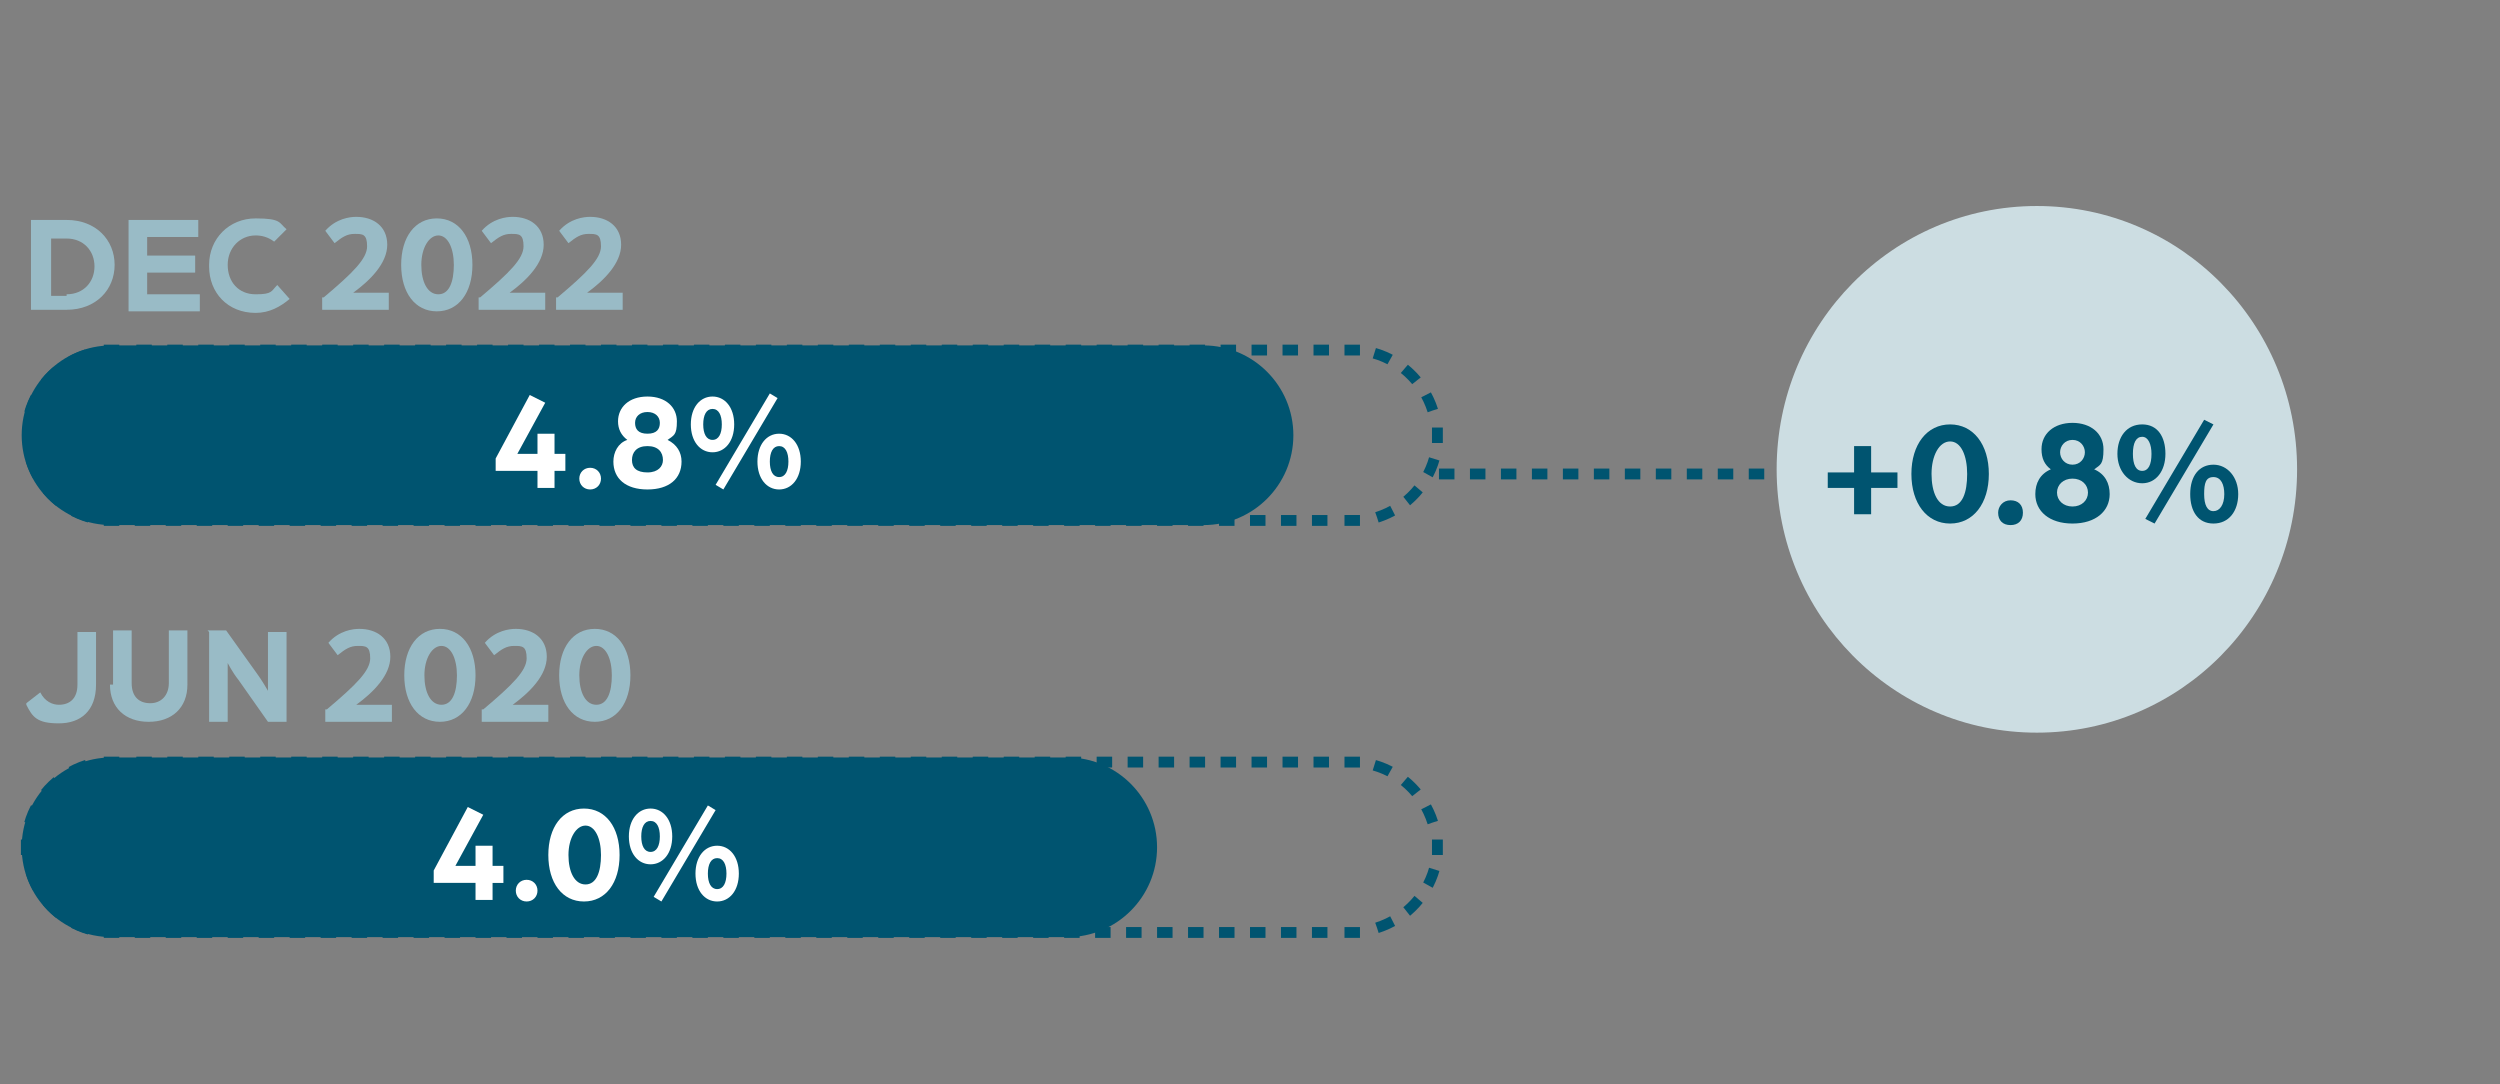 <?xml version="1.0" encoding="UTF-8"?>
<svg id="Layer_1" data-name="Layer 1" xmlns="http://www.w3.org/2000/svg" viewBox="0 0 161.4 70">
  <rect x="0" y="0" width="161.4" height="70" fill="#808080" stroke="none"/>
  <defs>
    <style>
      .cls-1 {
        fill: #fff;
      }

      .cls-2, .cls-3, .cls-4, .cls-5 {
        fill: none;
        stroke: #005470;
        stroke-width: .7px;
      }

      .cls-6 {
        fill: #99bbc6;
      }

      .cls-7 {
        fill: #ccdde2;
      }

      .cls-3 {
        stroke-dasharray: 0 0 1 1;
      }

      .cls-4 {
        stroke-dasharray: 0 0 1 1;
      }

      .cls-5 {
        stroke-dasharray: 0 0 1.1 1.1;
      }

      .cls-8 {
        fill: #005470;
      }
    </style>
  </defs>
  <path class="cls-7" d="M131.5,47.3c9.3,0,16.8-7.6,16.8-17s-7.5-17-16.8-17-16.8,7.6-16.8,17,7.5,17,16.8,17"/>
  <g>
    <path class="cls-8" d="M119.7,31.5h-1.7v-1h1.7v-1.7h1.1v1.7h1.7v1h-1.7v1.7h-1.1v-1.7Z"/>
    <path class="cls-8" d="M123.4,30.6c0-1.9,1-3.2,2.5-3.2s2.5,1.3,2.5,3.2-1,3.2-2.5,3.2-2.5-1.3-2.5-3.2Zm3.6,0c0-1.2-.4-2.1-1.1-2.1s-1.2,.9-1.2,2.1,.4,2.1,1.2,2.1,1.1-.9,1.1-2.1Z"/>
    <path class="cls-8" d="M129,33.1c0-.4,.3-.8,.8-.8s.8,.3,.8,.8-.3,.8-.8,.8-.8-.3-.8-.8Z"/>
    <path class="cls-8" d="M131.4,31.9c0-.7,.3-1.3,1-1.6-.4-.3-.6-.7-.6-1.3,0-1,.8-1.7,2-1.7s2,.7,2,1.7-.2,1-.6,1.3c.7,.3,1,.9,1,1.6,0,1.1-.9,1.9-2.4,1.9s-2.4-.8-2.4-1.9Zm3.4-.1c0-.5-.4-.9-1-.9s-1,.4-1,.9,.4,.9,1,.9,1-.4,1-.9Zm-.2-2.6c0-.4-.3-.8-.8-.8s-.8,.4-.8,.8,.3,.8,.8,.8,.8-.4,.8-.8Z"/>
    <path class="cls-8" d="M136.7,29.3c0-1.1,.6-1.9,1.6-1.9s1.5,.8,1.5,1.9-.6,1.9-1.5,1.9-1.6-.8-1.6-1.9Zm2.2,0c0-.6-.2-1.1-.6-1.1s-.6,.4-.6,1.1,.2,1.1,.6,1.1,.6-.4,.6-1.1Zm-.4,4.2l3.8-6.4,.6,.3-3.8,6.4-.6-.3Zm2.9-1.6c0-1.2,.6-1.9,1.5-1.9s1.6,.8,1.6,1.9-.6,1.9-1.6,1.9-1.5-.8-1.5-1.9Zm2.2,0c0-.6-.2-1.1-.7-1.1s-.6,.4-.6,1.1,.2,1.1,.6,1.1,.7-.4,.7-1.1Z"/>
  </g>
  <line class="cls-4" x1="92.9" y1="30.6" x2="113.9" y2="30.6"/>
  <g>
    <path class="cls-6" d="M2,14.2h2.3c1.9,0,3.1,1.3,3.1,2.9s-1.2,2.9-3.1,2.9H2v-5.8Zm2.3,4.8c1.1,0,1.8-.8,1.8-1.8s-.7-1.8-1.8-1.8h-1v3.7h1Z"/>
    <path class="cls-6" d="M8.3,14.2h4.5v1.1h-3.3v1.2h3.1v1.1h-3.1v1.4h3.4v1.1h-4.6v-5.8Z"/>
    <path class="cls-6" d="M13.5,17.1c0-1.7,1.3-3,3-3s1.5,.3,2,.7l-.8,.8c-.4-.3-.8-.4-1.2-.4-1,0-1.8,.8-1.8,1.9s.7,1.9,1.8,1.9,1-.2,1.4-.6l.8,.9c-.6,.5-1.3,.9-2.2,.9-1.8,0-3-1.3-3-3Z"/>
    <path class="cls-6" d="M20.9,19.2c1.9-1.6,2.8-2.5,2.8-3.3s-.3-.8-.8-.8-.8,.2-1.3,.6l-.6-.8c.7-.8,1.6-.9,2-.9,1.1,0,2,.6,2,1.8s-1.1,2.3-2.2,3.1h2.3v1.1h-4.3v-.8Z"/>
    <path class="cls-6" d="M25.9,17.1c0-1.8,.9-3,2.3-3s2.3,1.2,2.3,3-.9,3-2.3,3-2.3-1.2-2.3-3Zm3.4,0c0-1.1-.4-1.9-1-1.9s-1.1,.8-1.1,1.9,.4,1.9,1.1,1.9,1-.8,1-1.9Z"/>
    <path class="cls-6" d="M31,19.2c1.9-1.6,2.8-2.5,2.8-3.3s-.3-.8-.8-.8-.8,.2-1.3,.6l-.6-.8c.7-.8,1.6-.9,2-.9,1.1,0,2,.6,2,1.8s-1.1,2.3-2.2,3.1h2.3v1.1h-4.3v-.8Z"/>
    <path class="cls-6" d="M36,19.2c1.9-1.6,2.8-2.5,2.8-3.3s-.3-.8-.8-.8-.8,.2-1.3,.6l-.6-.8c.7-.8,1.6-.9,2-.9,1.1,0,2,.6,2,1.8s-1.1,2.3-2.2,3.1h2.3v1.1h-4.3v-.8Z"/>
  </g>
  <g>
    <path class="cls-6" d="M1.7,45.4l.9-.7c.3,.6,.8,.8,1.2,.8,.7,0,1.2-.4,1.2-1.3v-3.4h1.2v3.4c0,1.7-1,2.5-2.4,2.5s-1.7-.4-2.1-1.2Z"/>
    <path class="cls-6" d="M7.3,44.2v-3.5h1.2v3.4c0,.9,.5,1.3,1.2,1.3s1.2-.5,1.2-1.3v-3.4h1.2v3.5c0,1.5-1,2.4-2.5,2.4s-2.5-.9-2.5-2.4Z"/>
    <path class="cls-6" d="M13.4,40.7h1.2l2,2.8c.3,.4,.7,1.1,.7,1.1v-3.8h1.2v5.8h-1.2l-1.9-2.7c-.4-.5-.7-1.1-.7-1.1v3.8h-1.2v-5.8Z"/>
    <path class="cls-6" d="M21.1,45.8c1.9-1.6,2.8-2.5,2.8-3.3s-.3-.8-.8-.8-.8,.2-1.3,.6l-.6-.8c.7-.8,1.6-.9,2-.9,1.1,0,2,.6,2,1.8s-1.1,2.3-2.2,3.1h2.3v1.1h-4.3v-.8Z"/>
    <path class="cls-6" d="M26.1,43.6c0-1.8,.9-3,2.3-3s2.3,1.2,2.3,3-.9,3-2.3,3-2.3-1.2-2.3-3Zm3.4,0c0-1.1-.4-1.9-1-1.9s-1.1,.8-1.1,1.9,.4,1.9,1.1,1.9,1-.8,1-1.9Z"/>
    <path class="cls-6" d="M31.2,45.8c1.9-1.6,2.8-2.5,2.8-3.3s-.3-.8-.8-.8-.8,.2-1.3,.6l-.6-.8c.7-.8,1.6-.9,2-.9,1.1,0,2,.6,2,1.8s-1.1,2.3-2.2,3.1h2.3v1.1h-4.3v-.8Z"/>
    <path class="cls-6" d="M36.1,43.6c0-1.8,.9-3,2.3-3s2.3,1.2,2.3,3-.9,3-2.3,3-2.3-1.2-2.3-3Zm3.4,0c0-1.1-.4-1.9-1-1.9s-1.1,.8-1.1,1.9,.4,1.9,1.1,1.9,1-.8,1-1.9Z"/>
  </g>
  <g>
    <path class="cls-5" d="M5.6,49.4c-1.9,.6-3.4,2.2-3.8,4.2"/>
    <path class="cls-5" d="M2,56.3c.6,1.9,2.2,3.4,4.2,3.8"/>
    <line class="cls-3" x1="8.7" y1="60.2" x2="86.3" y2="60.2"/>
    <path class="cls-5" d="M88.9,59.9c1.9-.6,3.4-2.2,3.8-4.2"/>
    <path class="cls-5" d="M92.5,53.1c-.6-1.9-2.2-3.4-4.2-3.8"/>
    <line class="cls-3" x1="85.8" y1="49.2" x2="8.2" y2="49.2"/>
    <path class="cls-2" d="M7.7,49.2h-.5c-.2,0-.4,0-.5,0m81.1,0c-.2,0-.4,0-.5,0h-.5m6,6c0-.2,0-.4,0-.5s0-.4,0-.5m-6,6h.5c.2,0,.4,0,.5,0m-81.1,0c.2,0,.4,0,.5,0h.5m-6-6c0,.2,0,.4,0,.5s0,.4,0,.5"/>
    <path class="cls-8" d="M7.2,48.9c-3.2,0-5.8,2.6-5.8,5.8s2.6,5.8,5.8,5.8h61.7c3.2,0,5.8-2.6,5.8-5.8s-2.6-5.8-5.8-5.8H7.2Z"/>
  </g>
  <g>
    <path class="cls-1" d="M30.7,57h-2.7v-.8l2.2-4.1,1,.5-1.8,3.3h1.3v-1.3h1.1v1.3h.7v1.1h-.7v1.1h-1.1v-1.1Z"/>
    <path class="cls-1" d="M33.3,57.5c0-.4,.3-.7,.7-.7s.7,.3,.7,.7-.3,.7-.7,.7-.7-.3-.7-.7Z"/>
    <path class="cls-1" d="M35.4,55.2c0-1.8,.9-3,2.3-3s2.3,1.2,2.3,3-.9,3-2.3,3-2.3-1.2-2.3-3Zm3.4,0c0-1.1-.4-1.9-1-1.9s-1.1,.8-1.1,1.9,.4,1.9,1.1,1.9,1-.8,1-1.9Z"/>
    <path class="cls-1" d="M40.6,54c0-1.1,.6-1.8,1.4-1.8s1.4,.7,1.4,1.8-.6,1.8-1.4,1.8-1.4-.7-1.4-1.8Zm2,0c0-.6-.2-1-.6-1s-.6,.4-.6,1,.2,1,.6,1,.6-.4,.6-1Zm-.4,3.9l3.5-5.9,.5,.3-3.5,5.9-.5-.3Zm2.7-1.5c0-1.1,.6-1.8,1.4-1.8s1.4,.7,1.4,1.8-.6,1.8-1.4,1.8-1.4-.7-1.4-1.8Zm2,0c0-.6-.2-1-.6-1s-.6,.4-.6,1,.2,1,.6,1,.6-.4,.6-1Z"/>
  </g>
  <g>
    <path class="cls-5" d="M5.6,22.9c-1.9,.6-3.4,2.2-3.8,4.2"/>
    <path class="cls-5" d="M2,29.7c.6,1.9,2.2,3.4,4.2,3.8"/>
    <line class="cls-3" x1="8.7" y1="33.6" x2="86.3" y2="33.6"/>
    <path class="cls-5" d="M88.9,33.4c1.9-.6,3.4-2.2,3.8-4.2"/>
    <path class="cls-5" d="M92.5,26.5c-.6-1.9-2.2-3.4-4.2-3.8"/>
    <line class="cls-3" x1="85.8" y1="22.6" x2="8.2" y2="22.6"/>
    <path class="cls-2" d="M7.7,22.6h-.5c-.2,0-.4,0-.5,0m81.1,0c-.2,0-.4,0-.5,0h-.5m6,6c0-.2,0-.4,0-.5s0-.4,0-.5m-6,6h.5c.2,0,.4,0,.5,0m-81.1,0c.2,0,.4,0,.5,0h.5M1.8,27.6c0,.2,0,.4,0,.5s0,.4,0,.5"/>
    <path class="cls-8" d="M7.2,22.3c-3.2,0-5.8,2.6-5.8,5.8s2.6,5.8,5.8,5.8H77.7c3.2,0,5.8-2.6,5.8-5.8s-2.6-5.8-5.8-5.8H7.2Z"/>
  </g>
  <g>
    <path class="cls-1" d="M34.7,30.4h-2.7v-.8l2.2-4.1,1,.5-1.8,3.3h1.3v-1.3h1.1v1.3h.7v1.1h-.7v1.1h-1.1v-1.1Z"/>
    <path class="cls-1" d="M37.4,30.9c0-.4,.3-.7,.7-.7s.7,.3,.7,.7-.3,.7-.7,.7-.7-.3-.7-.7Z"/>
    <path class="cls-1" d="M39.6,29.8c0-.6,.3-1.2,.9-1.4-.4-.3-.6-.7-.6-1.2,0-.9,.7-1.6,1.9-1.6s1.9,.7,1.9,1.6-.2,.9-.6,1.2c.6,.3,.9,.8,.9,1.4,0,1.1-.8,1.8-2.2,1.8s-2.2-.7-2.2-1.8Zm3.2-.1c0-.5-.3-.9-1-.9s-1,.4-1,.9,.3,.8,1,.8,1-.4,1-.8Zm-.2-2.4c0-.4-.3-.7-.8-.7s-.8,.3-.8,.7,.2,.7,.8,.7,.8-.3,.8-.7Z"/>
    <path class="cls-1" d="M44.6,27.4c0-1.1,.6-1.8,1.4-1.8s1.4,.7,1.4,1.8-.6,1.8-1.4,1.8-1.4-.7-1.4-1.8Zm2,0c0-.6-.2-1-.6-1s-.6,.4-.6,1,.2,1,.6,1,.6-.4,.6-1Zm-.4,3.9l3.5-5.9,.5,.3-3.5,5.9-.5-.3Zm2.7-1.5c0-1.1,.6-1.8,1.4-1.8s1.4,.7,1.4,1.8-.6,1.8-1.4,1.8-1.4-.7-1.4-1.8Zm2,0c0-.6-.2-1-.6-1s-.6,.4-.6,1,.2,1,.6,1,.6-.4,.6-1Z"/>
  </g>
</svg>